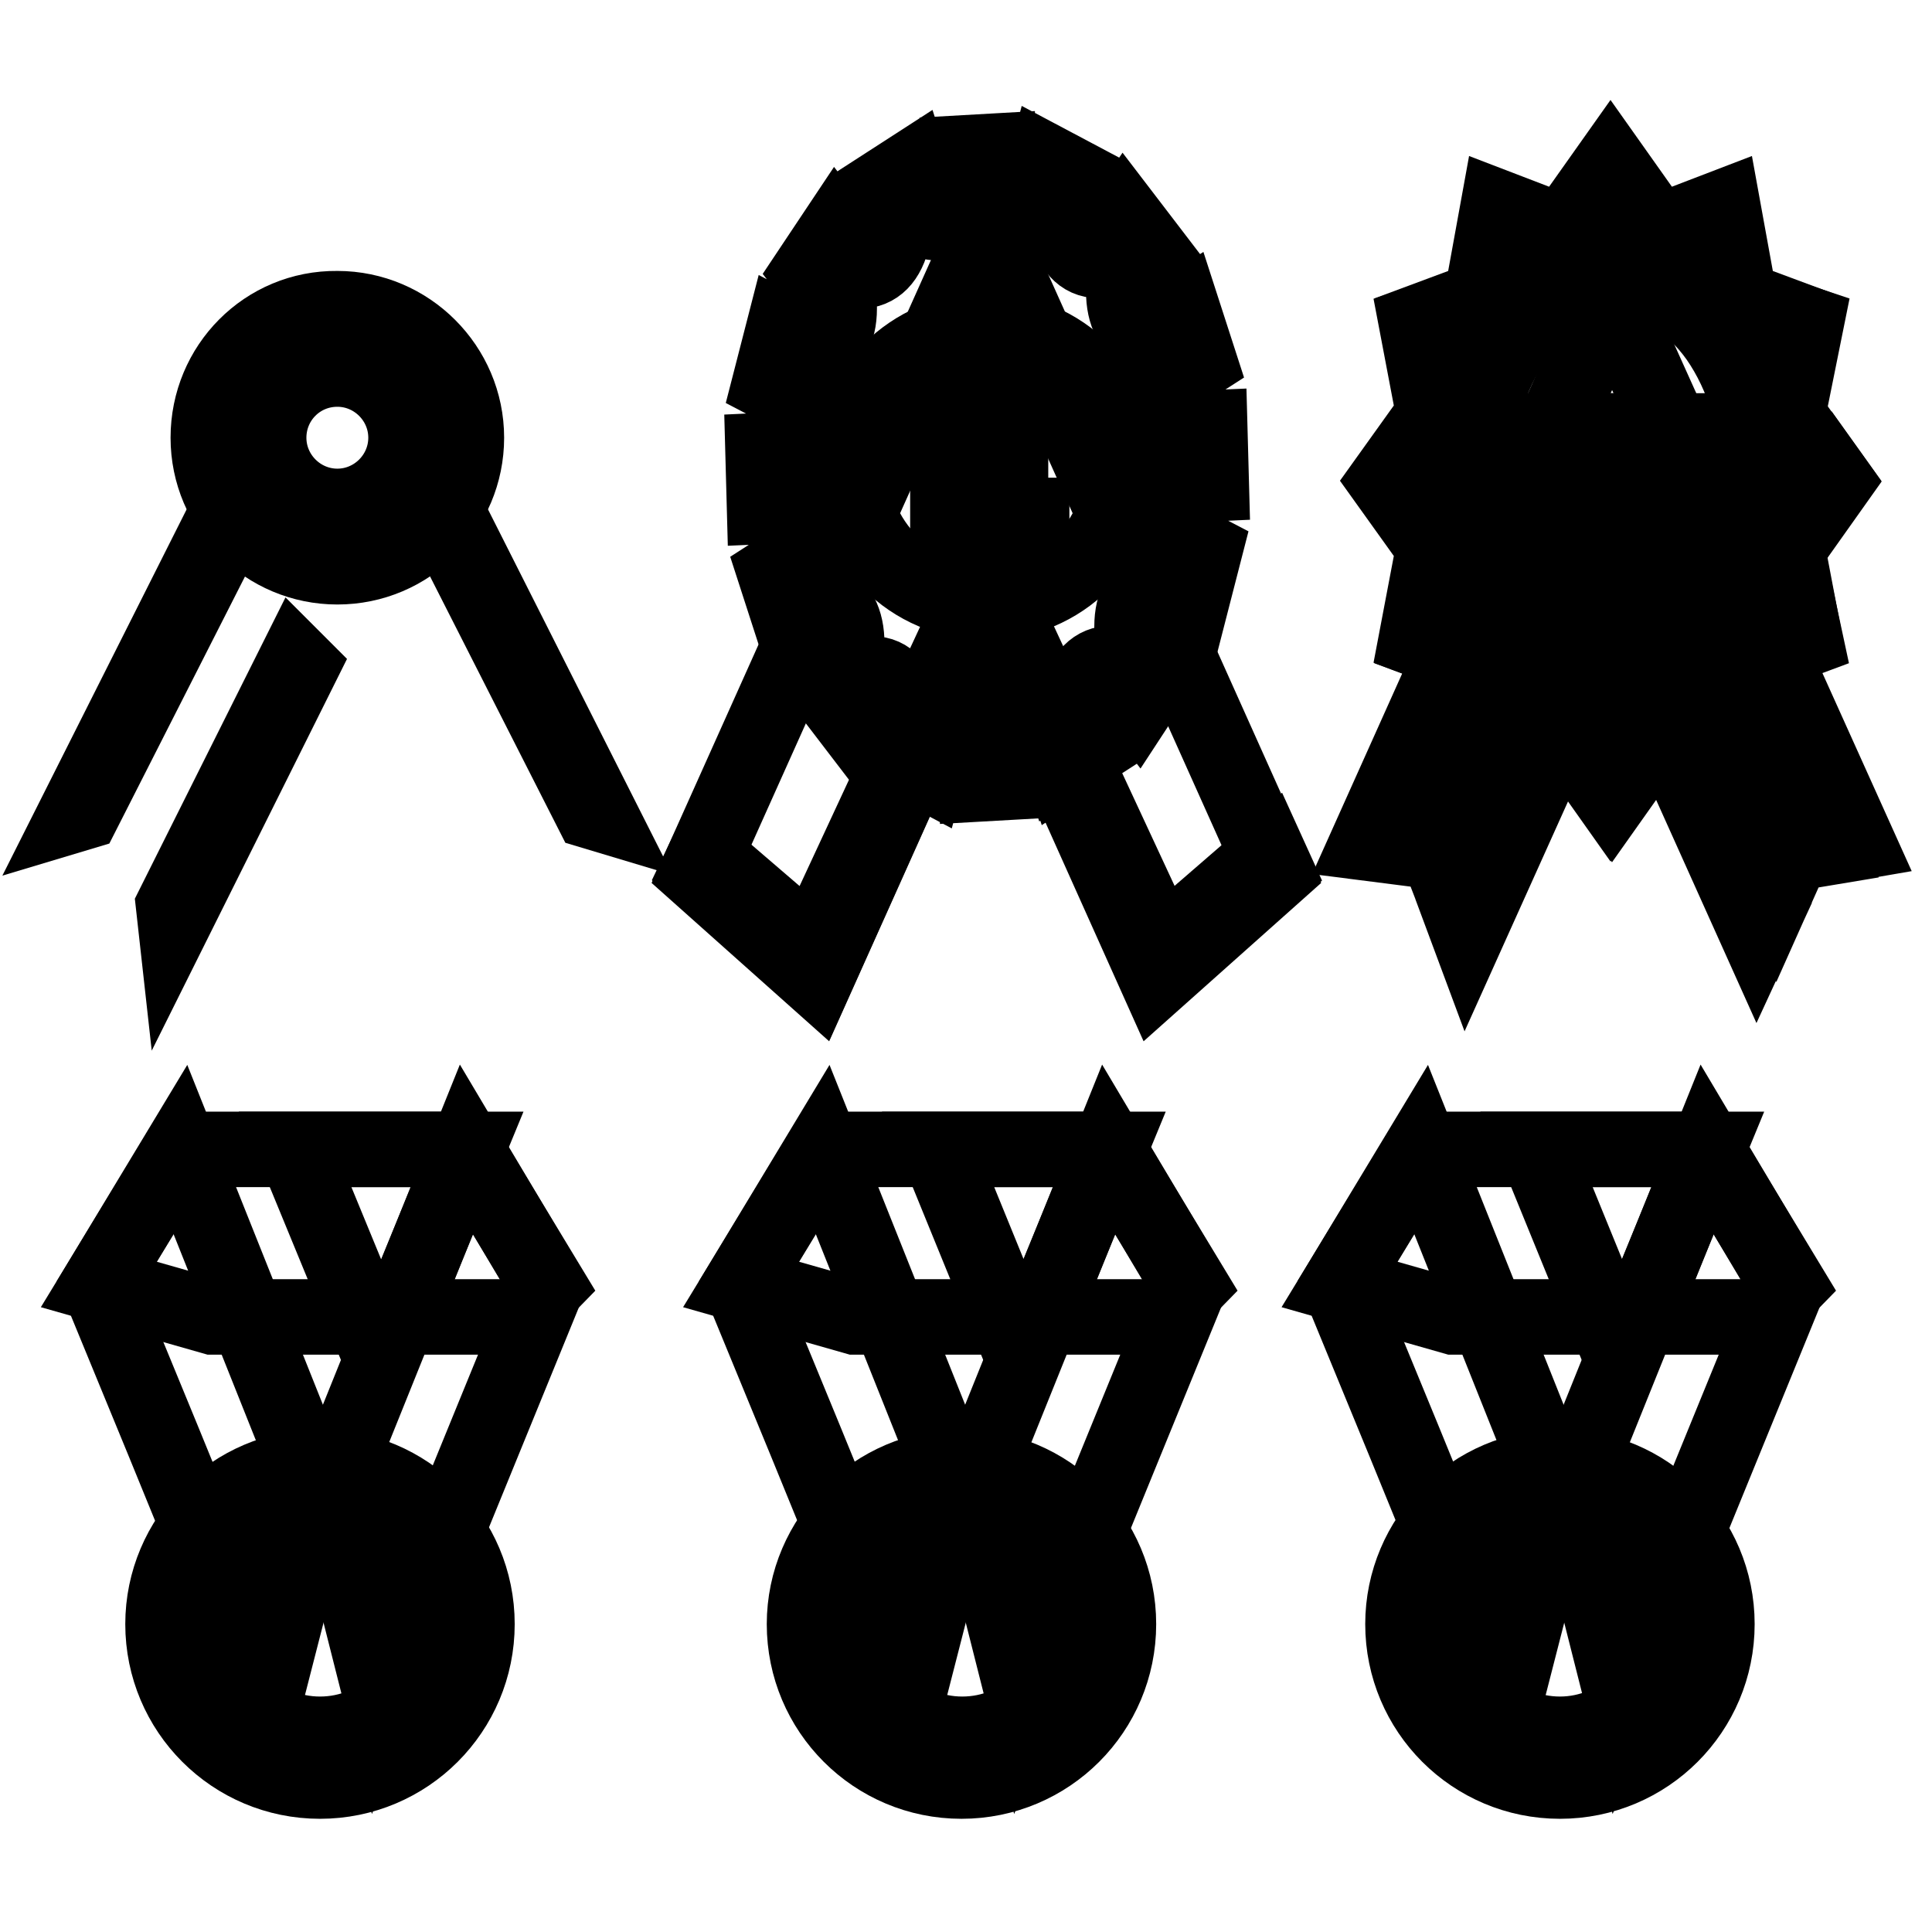 <?xml version="1.0" encoding="utf-8"?>
<!-- Svg Vector Icons : http://www.onlinewebfonts.com/icon -->
<!DOCTYPE svg PUBLIC "-//W3C//DTD SVG 1.1//EN" "http://www.w3.org/Graphics/SVG/1.1/DTD/svg11.dtd">
<svg version="1.1" xmlns="http://www.w3.org/2000/svg" xmlns:xlink="http://www.w3.org/1999/xlink" x="0px" y="0px" viewBox="0 0 256 256" enable-background="new 0 0 256 256" xml:space="preserve">
<g><g><path stroke-width="10" fill-opacity="0" stroke="#000000"  d="M26.3,75.5L10,107.9l1-0.3l15.9-31.3L26.3,75.5z"/><path stroke-width="10" fill-opacity="0" stroke="#000000"  d="M39.2,87.6L23,120l0.2,1.8l16.7-33.5L39.2,87.6z"/><path stroke-width="10" fill-opacity="0" stroke="#000000"  d="M63.1,75.5l16.3,32.3l-1-0.3L62.5,76.2L63.1,75.5z"/><path stroke-width="10" fill-opacity="0" stroke="#000000"  d="M27.6,58c0,9.5,7.7,17.1,17.1,17.1c9.5,0,17.1-7.7,17.1-17.1s-7.7-17.1-17.1-17.1C35.2,40.8,27.6,48.5,27.6,58z"/><path stroke-width="10" fill-opacity="0" stroke="#000000"  d="M35.6,58c0,5,4.1,9.1,9.1,9.1c5,0,9.1-4.1,9.1-9.1s-4.1-9.1-9.1-9.1C39.6,48.9,35.6,53,35.6,58z"/><path stroke-width="10" fill-opacity="0" stroke="#000000"  d="M205.3,88.2l-12.4,31l1.6,4.3l15.8-35.1L205.3,88.2z M213.6,39.5l-32.4,72.2l3.2,0.4l15.8-36.6l27,1.5l16,35.1l2.9-0.5L213.6,39.5z M194.5,123.5L194.5,123.5L194.5,123.5L194.5,123.5z M200.9,77.4l-15.1,34.9l4.7,0.6l1.7,4.4l12.4-31l6.5,0.4l2.6-5.8l2.7,6l5.5,0.3l13.5,30.6l2.1-4.7l4.2-0.7l-15.2-33.6L200.9,77.4z M217.2,88.8l15.6,34.7l1.8-3.9l-13.4-30.6L217.2,88.8z"/><path stroke-width="10" fill-opacity="0" stroke="#000000"  d="M243.1,63.7l-6.3,8.8l2.3,12.1l-8.6,3.2l-2.2,12.1l-8.6-3.3l-6.3,8.9l-6.3-8.9l-8.6,3.3l-2.2-12.1l-8.6-3.2l2.3-12.1l-6.3-8.8l6.3-8.8l-2.3-12.1l8.6-3.2l2.2-12.1l8.6,3.3l6.3-8.9l6.3,8.9l8.6-3.3l2.2,12.1l8.6,3.2l-2.3,12.1L243.1,63.7z"/><path stroke-width="10" fill-opacity="0" stroke="#000000"  d="M192.3,63.7c0-17,9.8-30.7,21.8-30.7l0,0c12,0,21.8,13.8,21.8,30.7l0,0c0,17-9.8,30.7-21.8,30.7l0,0C202.1,94.4,192.3,80.7,192.3,63.7L192.3,63.7z M200.8,44.8c-3.4,4.8-5.5,11.5-5.5,18.9l0,0c0,7.4,2.1,14,5.5,18.9l0,0c3.4,4.8,8.1,7.8,13.4,7.8l0,0c5.2,0,9.9-3,13.4-7.8l0,0c3.4-4.8,5.5-11.5,5.5-18.9l0,0c0-7.4-2.1-14-5.5-18.9l0,0c-3.4-4.8-8.1-7.8-13.4-7.8l0,0C208.9,37,204.2,40,200.8,44.8L200.8,44.8z"/><path stroke-width="10" fill-opacity="0" stroke="#000000"  d="M201.3,57.9h3.5v4.9h1.7v-4.9h3.5v14.7h-3.5v-7.3h-1.7v7.3h-3.5V57.9z"/><path stroke-width="10" fill-opacity="0" stroke="#000000"  d="M211.2,60.3l1.7-2.5h5.2l1.7,2.5v9.8l-1.7,2.4h-5.2l-1.7-2.4V60.3z M214.6,60.3v9.8h1.7v-9.8H214.6z"/><path stroke-width="10" fill-opacity="0" stroke="#000000"  d="M221,57.9h7v2.5h-1.7v12.2h-3.5V60.3H221L221,57.9L221,57.9z"/><path stroke-width="10" fill-opacity="0" stroke="#000000"  d="M200.7,57.1h3.5V62h1.7v-4.9h3.5v14.7h-3.5v-7.3h-1.7v7.3h-3.5V57.1z"/><path stroke-width="10" fill-opacity="0" stroke="#000000"  d="M210.6,59.6l1.7-2.5h5.2l1.7,2.5v9.8l-1.7,2.4h-5.2l-1.7-2.4V59.6z M214.1,59.6v9.8h1.7v-9.8H214.1z"/><path stroke-width="10" fill-opacity="0" stroke="#000000"  d="M220.4,57.1h6.9v2.5h-1.7v12.2h-3.5V59.6h-1.7V57.1L220.4,57.1z"/><path stroke-width="10" fill-opacity="0" stroke="#000000"  d="M190.3,71.2l-5.8-8.1l-0.5,0.7l6.1,8.5L190.3,71.2z M190.3,53.5l-2.1-10.7l-0.3,0.1l2.1,10.9L190.3,53.5z M239.3,42.9l-0.3-0.1l-2.1,10.7l0.2,0.3L239.3,42.9z M243.2,63.8l-0.5-0.7l-5.8,8.1l0.2,1.2L243.2,63.8z M230.7,86.4l-2.2,12.1l-8.6-3.3l-6.3,8.9l-6.3-8.9l-8.6,3.3l-2.2-12.1l-8.3-3.1l-0.3,1.4l8.6,3.2l2.2,12.1l8.6-3.3l6.3,8.9l6.3-8.9l8.5,3.3l2.2-12.1l8.6-3.2l-0.3-1.4L230.7,86.4z"/><path stroke-width="10" fill-opacity="0" stroke="#000000"  d="M92.4,115.7l38.3-85.4l38.3,85.4l-15.7,14l-22.6-50.4l-22.6,50.4l0,0L92.4,115.7z"/><path stroke-width="10" fill-opacity="0" stroke="#000000"  d="M153.9,125.5l-23.1-49.7l-23.1,49.7l0,0l-14.2-12.2l-1,2.1l15.7,14l0,0l22.6-50.4l22.6,50.4l15.7-14l-1-2.2L153.9,125.5z"/><path stroke-width="10" fill-opacity="0" stroke="#000000"  d="M156,63.9l4.1-0.2l-0.2-6.5l-4.5,0.2c-1.6-2-1.9-4.3-1.2-7.1l4-2.6l-1.9-6l-4,2.6c-2.1-1-3-2.9-2.9-6l2.9-4.4l-3.4-4.5l-3.1,4.8c-2.1,0.1-3.4-1.4-4.1-4.5l1.4-5.4l-4.4-2.3l-1.7,6.2c-1.9,1-3.5,0.4-5-1.9l-0.1-5.9l-4.6,0.2l0.2,6.3c-1.5,2.2-3.1,2.7-5,1.6l-1.8-5.7l-4.2,2.7l1.8,5.7c-0.7,2.9-2,4.2-4.3,4.2l-3.2-4.1l-3.2,4.8l3.4,4.4c0,3-1,4.8-3.2,5.9l-3.8-2l-1.6,6.1l4.4,2.3c0.7,2.6,0.3,4.9-1.3,7.1l-4.1,0.2l0.2,6.6l4.5-0.2c1.6,2,1.9,4.3,1.2,7.1l-4,2.6l1.9,6l4-2.6c2.1,1,3,2.9,2.9,6L109,90l3.4,4.5l3.1-4.8c2.1-0.1,3.4,1.4,4.1,4.5l-1.4,5.4l4.4,2.3l1.6-6.2c1.9-1,3.5-0.4,5,1.9l0.1,5.9l4.6-0.2l-0.2-6.3c1.5-2.2,3.1-2.7,5-1.6l1.8,5.7l4.2-2.7l-1.8-5.7c0.7-2.9,2-4.2,4.3-4.2l3.2,4.1l3.2-4.8l-3.4-4.4c0-3,1-4.8,3.2-5.9l3.8,2l1.6-6.1l-4.4-2.3C153.9,68.3,154.4,66,156,63.9z"/><path stroke-width="10" fill-opacity="0" stroke="#000000"  d="M129,97.7c-1-1.5-2-2.1-3-2.1l0,0c-0.5,0-0.9,0.1-1.4,0.4l0,0l-1.7,6.4l-4.9-2.6l1.5-5.6c-0.7-2.8-1.8-4-3.7-4l0,0l0,0l0,0l-3.3,4.9l-3.9-5.1l3.1-4.6c0,0,0-0.1,0-0.1l0,0c0-2.8-0.8-4.3-2.6-5.3l0,0l-4.2,2.7l-2.2-6.8l4.2-2.7c0.2-0.8,0.3-1.6,0.3-2.3l0,0c0-1.4-0.4-2.7-1.3-4l0,0l-4.6,0.2l-0.2-7.4l4.3-0.2c1-1.4,1.5-2.8,1.5-4.3l0,0c0-0.6-0.1-1.3-0.3-2l0,0l-4.6-2.4l1.8-7l4,2.1c2-1,2.8-2.5,2.9-5.2l0,0l0,0l0,0l-3.5-4.6l3.6-5.4l3.3,4.3c0,0,0.1,0,0.1,0l0,0c2,0,3.1-1.1,3.7-3.7l0,0l-1.9-5.9l4.8-3.1l1.9,5.9c0.6,0.3,1.1,0.5,1.7,0.5l0,0c1,0,1.9-0.6,2.8-1.9l0,0l-0.2-6.5l5.3-0.3l0.2,6.1c1,1.5,2,2.1,3,2.1l0,0c0.5,0,0.9-0.1,1.4-0.4l0,0l1.7-6.4l4.9,2.6l-1.5,5.7c0.7,2.8,1.8,4,3.7,4l0,0l0,0l0,0l3.3-4.9l3.9,5.1l-3,4.6c0,0,0,0.1,0,0.1l0,0c0,2.8,0.8,4.3,2.6,5.2l0,0l4.2-2.7l2.2,6.8l-4.2,2.7c-0.2,0.8-0.3,1.6-0.3,2.3l0,0c0,1.4,0.4,2.7,1.3,4l0,0l4.6-0.2l0.2,7.4l-4.3,0.2c-1,1.4-1.5,2.8-1.5,4.3l0,0c0,0.7,0.1,1.3,0.3,2l0,0l4.6,2.4l-1.8,7l-4-2.1c-2,1-2.8,2.5-2.9,5.2l0,0l0,0l0,0l3.5,4.6l-3.6,5.5l-3.3-4.3c0,0,0,0-0.1,0l0,0c-2,0-3.1,1.1-3.7,3.7l0,0l1.9,5.9l-4.8,3.1l-1.9-5.9c-0.6-0.3-1.1-0.5-1.7-0.5l0,0c-1,0-1.9,0.6-2.8,1.9l0,0l0.2,6.5l-5.3,0.3L129,97.7L129,97.7z M129.6,97.2l0.1,0.1l0.1,5.6l4-0.2l-0.2-6l0.1-0.1c1-1.5,2.1-2.3,3.4-2.3l0,0c0.7,0,1.3,0.2,2,0.6l0,0l0.1,0.1l1.8,5.4l3.7-2.4l-1.8-5.4l0-0.2c0.7-3,2.2-4.5,4.4-4.5l0,0c0.1,0,0.1,0,0.2,0l0,0h0.1l3,3.9l2.7-4.2l-3.3-4.2v-0.2c0-0.1,0-0.1,0-0.2l0,0c0-3,1.2-5.1,3.4-6.1l0,0l0.1,0l3.6,1.9l1.4-5.3l-4.2-2.2l0-0.2c-0.2-0.9-0.4-1.7-0.4-2.5l0,0c0-1.8,0.6-3.5,1.8-5l0,0l0.1-0.1l3.9-0.2l-0.1-5.7l-4.3,0.2l-0.1-0.1c-1.1-1.4-1.7-3-1.7-4.8l0,0c0-0.9,0.1-1.8,0.4-2.8l0,0l0-0.2l3.9-2.5l-1.7-5.2l-3.9,2.5l-0.1,0c-2.1-1-3.2-3.1-3.2-6.1l0,0c0-0.1,0-0.2,0-0.3l0,0V38l2.8-4.2l-3-3.9l-3,4.6h-0.1c0,0-0.1,0-0.1,0l0,0c-2.1,0-3.6-1.6-4.3-4.8l0,0l0-0.1l1.3-5.1l-3.8-2l-1.6,6l-0.1,0.1c-0.6,0.3-1.2,0.5-1.8,0.5l0,0c-1.3,0-2.5-0.9-3.6-2.5l0,0l-0.1-0.1l-0.1-5.6l-4,0.2l0.2,6l-0.1,0.1c-1,1.5-2.1,2.3-3.4,2.3l0,0c-0.6,0-1.3-0.2-2-0.6l0,0l-0.1-0.1l-1.8-5.4l-3.7,2.4l1.8,5.4l0,0.2c-0.7,3-2.2,4.5-4.4,4.5l0,0c-0.1,0-0.1,0-0.2,0l0,0h-0.1l-3-3.9l-2.7,4.2l3.3,4.3v0.2c0,0.1,0,0.1,0,0.2l0,0c0,3-1.2,5.1-3.4,6.1l0,0l-0.1,0l-3.6-1.9l-1.4,5.3l4.2,2.2l0,0.2c0.2,0.9,0.4,1.7,0.4,2.5l0,0c0,1.8-0.6,3.5-1.8,5l0,0l-0.1,0.1l-3.9,0.2l0.1,5.7l4.3-0.2l0.1,0.1c1.1,1.4,1.7,3,1.6,4.8l0,0c0,0.9-0.1,1.8-0.4,2.8l0,0l0,0.2l-3.9,2.5l1.7,5.2l3.9-2.5l0.1,0c2.1,1,3.2,3,3.2,6.1l0,0c0,0.1,0,0.2,0,0.3l0,0v0.2l-2.8,4.2l3,3.9l3-4.6h0.1c0,0,0.1,0,0.1,0l0,0c2.1,0,3.6,1.6,4.3,4.8l0,0l0,0.1l-1.3,5.1l3.8,2l1.6-6l0.1-0.1c0.6-0.3,1.2-0.5,1.8-0.5l0,0l0,0l0,0C127.3,94.7,128.5,95.6,129.6,97.2L129.6,97.2z"/><path stroke-width="10" fill-opacity="0" stroke="#000000"  d="M112.7,61.8c0,9.9,8,18,18,18c9.9,0,18-8,18-18c0-9.9-8-18-18-18C120.8,43.8,112.7,51.9,112.7,61.8L112.7,61.8z"/><path stroke-width="10" fill-opacity="0" stroke="#000000"  d="M125.5,56.5l2.8-5.9h5.6v17.7h2.8v5.8h-11.1v-5.8h2.8v-5.9h-2.8V56.5z"/><path stroke-width="10" fill-opacity="0" stroke="#000000"  d="M50.5,180l11.4-27.7H39.1L50.5,180z"/><path stroke-width="10" fill-opacity="0" stroke="#000000"  d="M56.1,174.5h12.4l4.1-4.2l-10.9-18H24l-10.9,17.9l15.1,4.3h3.3H56.1z"/><path stroke-width="10" fill-opacity="0" stroke="#000000"  d="M23.9,152.3l-10.8,17.9l8.6,20.9l13.6,33.3l6.8-26.5L23.9,152.3z"/><path stroke-width="10" fill-opacity="0" stroke="#000000"  d="M61.8,152.3l-18.2,45.2l6.8,26.9l13.6-33.3l8.5-20.8L61.8,152.3z"/><path stroke-width="10" fill-opacity="0" stroke="#000000"  d="M21.6,215.2c0,11.5,9.3,20.8,20.8,20.8s20.8-9.3,20.8-20.8c0-11.5-9.3-20.8-20.8-20.8S21.6,203.8,21.6,215.2L21.6,215.2z"/><path stroke-width="10" fill-opacity="0" stroke="#000000"  d="M28.2,216c0,8,6.5,14.6,14.6,14.6c8.1,0,14.6-6.5,14.6-14.6c0-8.1-6.5-14.6-14.6-14.6S28.2,208,28.2,216L28.2,216z"/><path stroke-width="10" fill-opacity="0" stroke="#000000"  d="M27.8,215.2c0,8,6.5,14.6,14.6,14.6S57,223.3,57,215.2c0-8.1-6.5-14.6-14.6-14.6S27.8,207.2,27.8,215.2L27.8,215.2z"/><path stroke-width="10" fill-opacity="0" stroke="#000000"  d="M135.6,180l11.4-27.7h-22.7L135.6,180z"/><path stroke-width="10" fill-opacity="0" stroke="#000000"  d="M141.2,174.5h12.4l4.1-4.2l-10.9-18h-37.7l-10.9,17.9l15.1,4.3h3.3L141.2,174.5L141.2,174.5z"/><path stroke-width="10" fill-opacity="0" stroke="#000000"  d="M109,152.3l-10.8,17.9l8.6,20.9l13.6,33.3l6.8-26.5L109,152.3z"/><path stroke-width="10" fill-opacity="0" stroke="#000000"  d="M146.9,152.3l-18.2,45.2l6.8,26.9l13.6-33.3l8.5-20.8L146.9,152.3z"/><path stroke-width="10" fill-opacity="0" stroke="#000000"  d="M106.6,215.2c0,11.5,9.3,20.8,20.8,20.8c11.5,0,20.8-9.3,20.8-20.8c0-11.5-9.3-20.8-20.8-20.8C116,194.4,106.6,203.8,106.6,215.2L106.6,215.2L106.6,215.2z"/><path stroke-width="10" fill-opacity="0" stroke="#000000"  d="M112.9,215.2c0,8,6.5,14.6,14.6,14.6c8.1,0,14.6-6.5,14.6-14.6c0-8.1-6.5-14.6-14.6-14.6C119.4,200.7,112.9,207.2,112.9,215.2L112.9,215.2L112.9,215.2z"/><path stroke-width="10" fill-opacity="0" stroke="#000000"  d="M214.9,180l11.4-27.7h-22.7L214.9,180z"/><path stroke-width="10" fill-opacity="0" stroke="#000000"  d="M220.5,174.5h12.4l4.1-4.2l-10.9-18h-37.7l-10.9,17.9l15.1,4.3h3.3H220.5z"/><path stroke-width="10" fill-opacity="0" stroke="#000000"  d="M188.3,152.3l-10.8,17.9l8.6,20.9l13.6,33.3l6.8-26.5L188.3,152.3z"/><path stroke-width="10" fill-opacity="0" stroke="#000000"  d="M226.2,152.3L208,197.5l6.8,26.9l13.6-33.3l8.5-20.8L226.2,152.3z"/><path stroke-width="10" fill-opacity="0" stroke="#000000"  d="M185.9,215.2c0,11.5,9.3,20.8,20.8,20.8c11.5,0,20.8-9.3,20.8-20.8c0-11.5-9.3-20.8-20.8-20.8C195.2,194.4,185.9,203.8,185.9,215.2L185.9,215.2z"/><path stroke-width="10" fill-opacity="0" stroke="#000000"  d="M192.1,215.2c0,8,6.5,14.6,14.6,14.6c8,0,14.6-6.5,14.6-14.6c0-8.1-6.5-14.6-14.6-14.6C198.7,200.7,192.1,207.2,192.1,215.2L192.1,215.2L192.1,215.2z"/></g></g>
</svg>